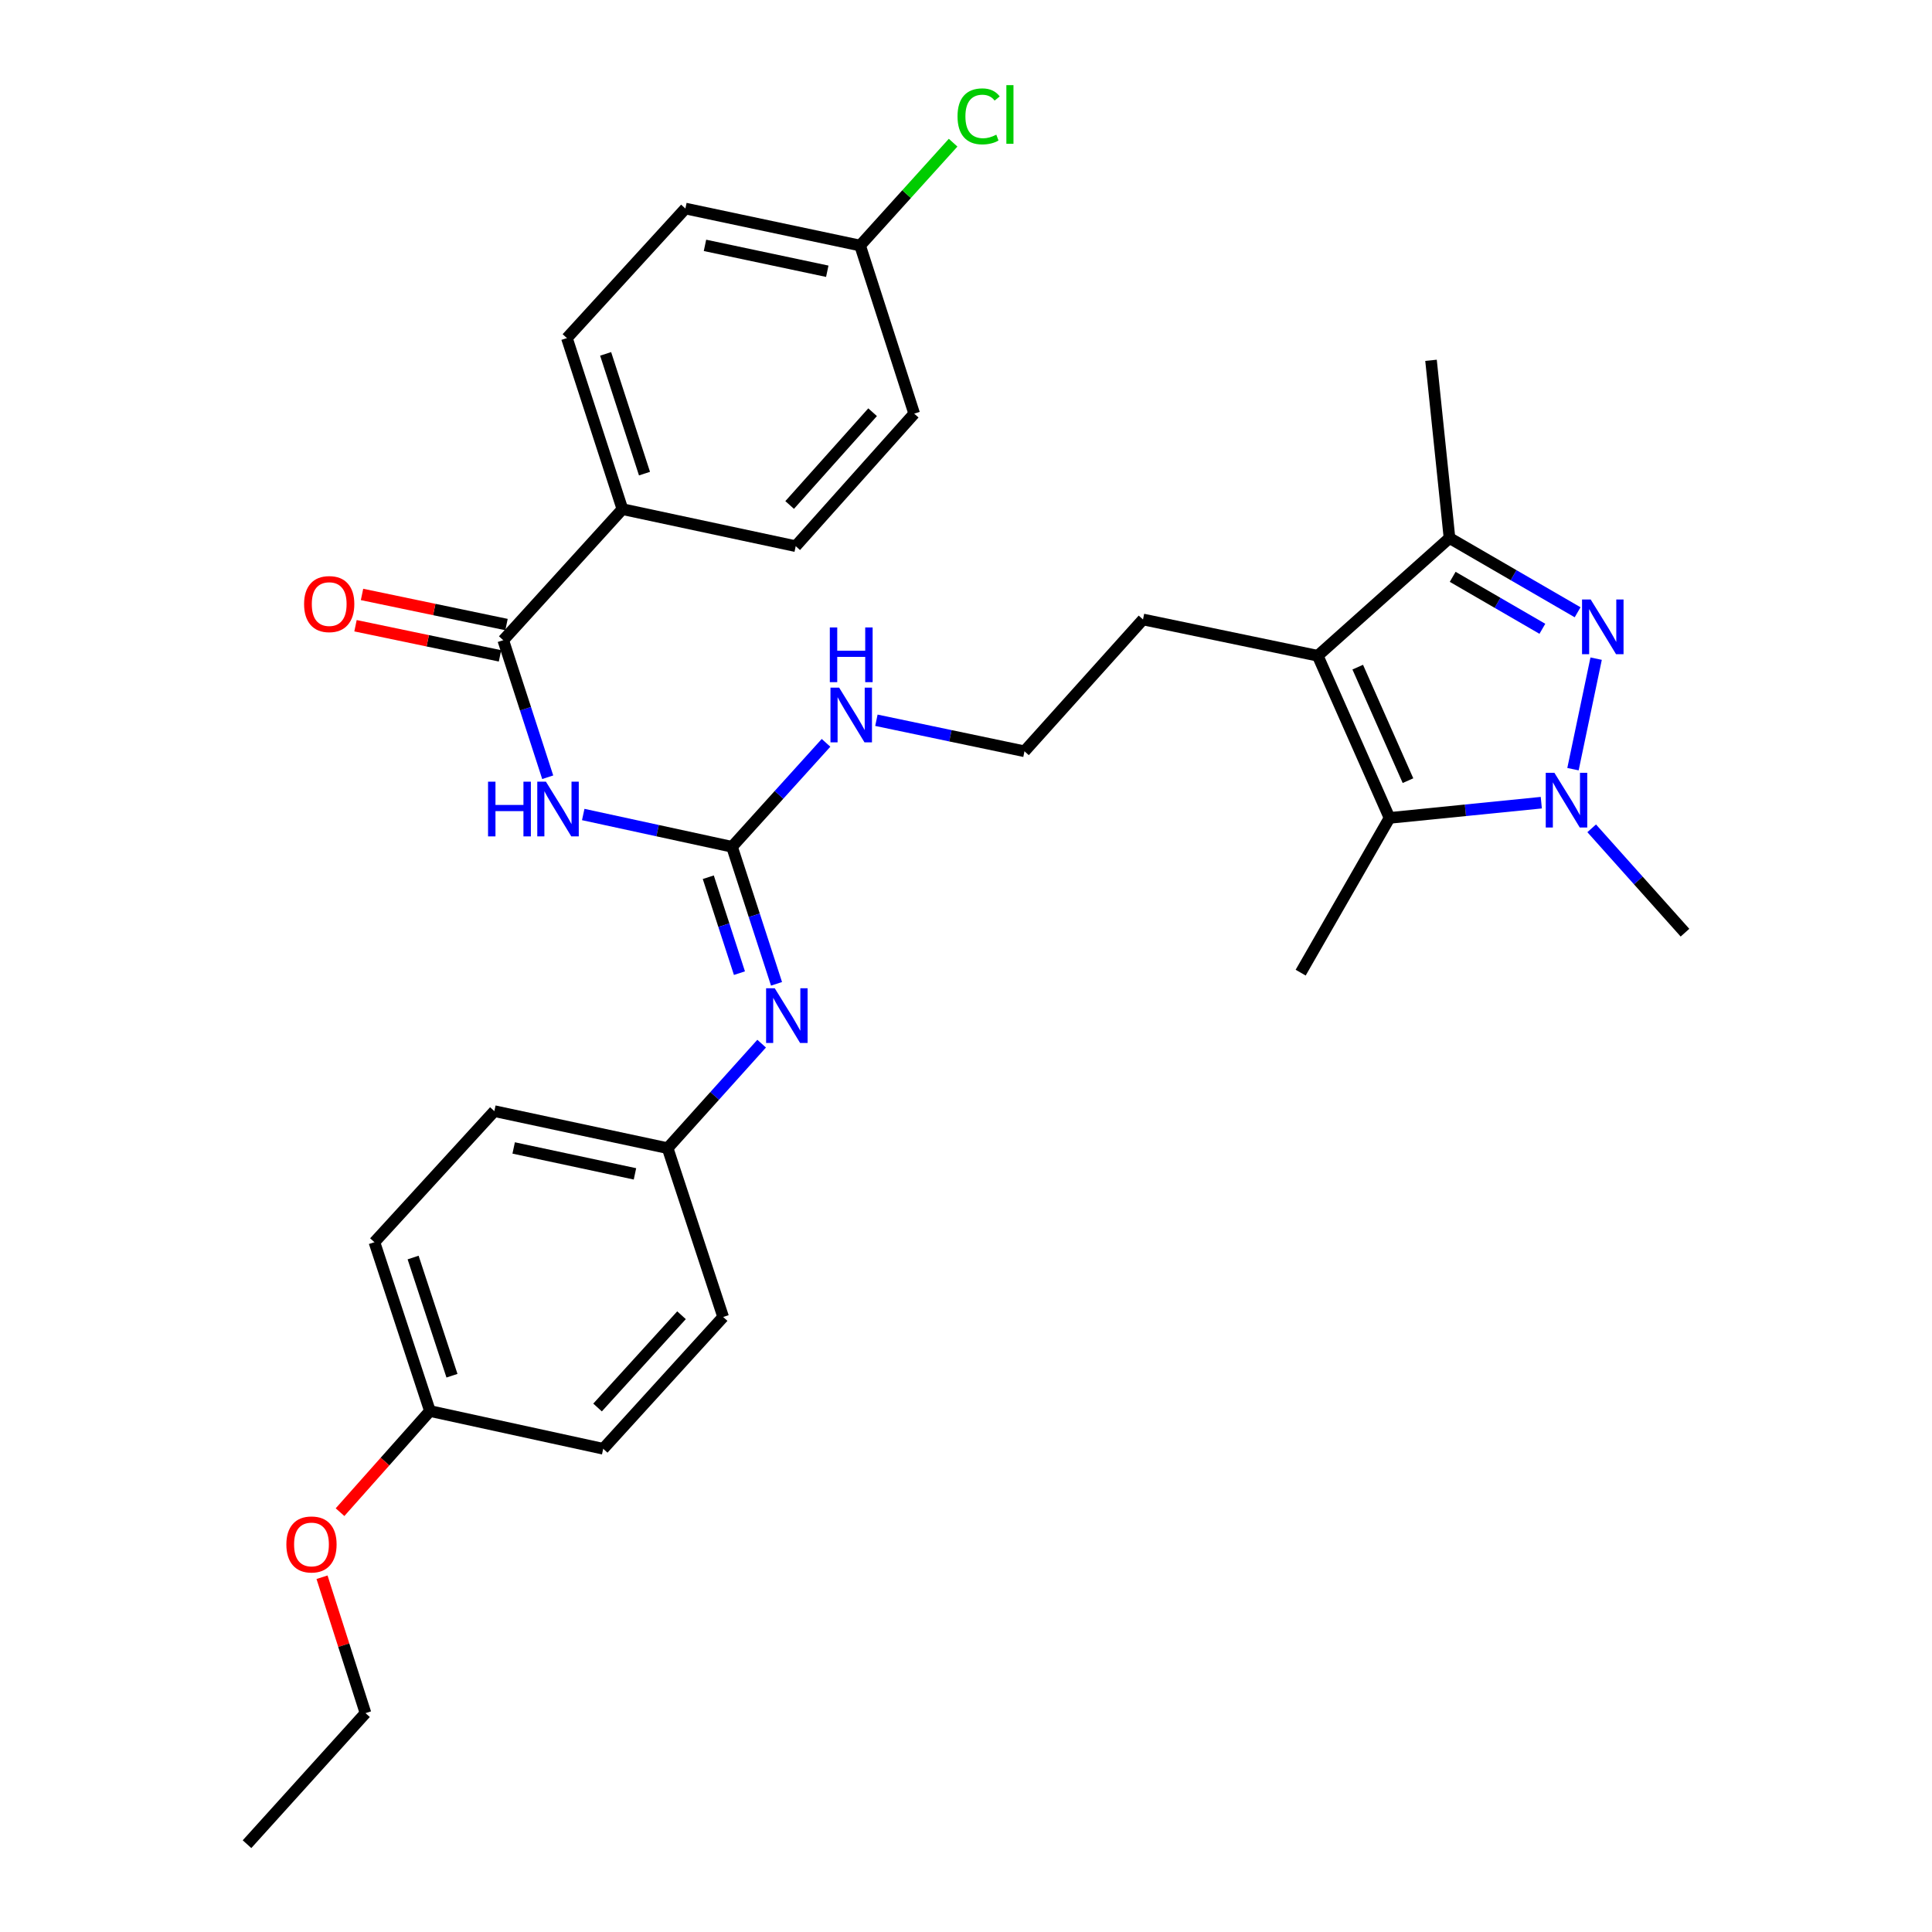 <?xml version='1.0' encoding='iso-8859-1'?>
<svg version='1.1' baseProfile='full'
              xmlns='http://www.w3.org/2000/svg'
                      xmlns:rdkit='http://www.rdkit.org/xml'
                      xmlns:xlink='http://www.w3.org/1999/xlink'
                  xml:space='preserve'
width='1000px' height='1000px' viewBox='0 0 1000 1000'>
<!-- END OF HEADER -->
<rect style='opacity:1.0;fill:#FFFFFF;stroke:none' width='1000' height='1000' x='0' y='0'> </rect>
<path class='bond-0' d='M 826.158,340.917 L 814.174,398.121' style='fill:none;fill-rule:evenodd;stroke:#0000FF;stroke-width:6px;stroke-linecap:butt;stroke-linejoin:miter;stroke-opacity:1' />
<path class='bond-4' d='M 816.572,316.914 L 783.416,297.701' style='fill:none;fill-rule:evenodd;stroke:#0000FF;stroke-width:6px;stroke-linecap:butt;stroke-linejoin:miter;stroke-opacity:1' />
<path class='bond-4' d='M 783.416,297.701 L 750.26,278.488' style='fill:none;fill-rule:evenodd;stroke:#000000;stroke-width:6px;stroke-linecap:butt;stroke-linejoin:miter;stroke-opacity:1' />
<path class='bond-4' d='M 798.329,325.466 L 775.12,312.017' style='fill:none;fill-rule:evenodd;stroke:#0000FF;stroke-width:6px;stroke-linecap:butt;stroke-linejoin:miter;stroke-opacity:1' />
<path class='bond-4' d='M 775.12,312.017 L 751.911,298.568' style='fill:none;fill-rule:evenodd;stroke:#000000;stroke-width:6px;stroke-linecap:butt;stroke-linejoin:miter;stroke-opacity:1' />
<path class='bond-2' d='M 797.774,415.462 L 758.496,419.407' style='fill:none;fill-rule:evenodd;stroke:#0000FF;stroke-width:6px;stroke-linecap:butt;stroke-linejoin:miter;stroke-opacity:1' />
<path class='bond-2' d='M 758.496,419.407 L 719.218,423.353' style='fill:none;fill-rule:evenodd;stroke:#000000;stroke-width:6px;stroke-linecap:butt;stroke-linejoin:miter;stroke-opacity:1' />
<path class='bond-15' d='M 823.856,428.738 L 848,455.745' style='fill:none;fill-rule:evenodd;stroke:#0000FF;stroke-width:6px;stroke-linecap:butt;stroke-linejoin:miter;stroke-opacity:1' />
<path class='bond-15' d='M 848,455.745 L 872.145,482.751' style='fill:none;fill-rule:evenodd;stroke:#000000;stroke-width:6px;stroke-linecap:butt;stroke-linejoin:miter;stroke-opacity:1' />
<path class='bond-1' d='M 682.055,339.421 L 750.26,278.488' style='fill:none;fill-rule:evenodd;stroke:#000000;stroke-width:6px;stroke-linecap:butt;stroke-linejoin:miter;stroke-opacity:1' />
<path class='bond-14' d='M 682.055,339.421 L 591.616,320.633' style='fill:none;fill-rule:evenodd;stroke:#000000;stroke-width:6px;stroke-linecap:butt;stroke-linejoin:miter;stroke-opacity:1' />
<path class='bond-31' d='M 682.055,339.421 L 719.218,423.353' style='fill:none;fill-rule:evenodd;stroke:#000000;stroke-width:6px;stroke-linecap:butt;stroke-linejoin:miter;stroke-opacity:1' />
<path class='bond-31' d='M 702.759,345.312 L 728.773,404.065' style='fill:none;fill-rule:evenodd;stroke:#000000;stroke-width:6px;stroke-linecap:butt;stroke-linejoin:miter;stroke-opacity:1' />
<path class='bond-18' d='M 719.218,423.353 L 673.222,503.442' style='fill:none;fill-rule:evenodd;stroke:#000000;stroke-width:6px;stroke-linecap:butt;stroke-linejoin:miter;stroke-opacity:1' />
<path class='bond-3' d='M 301.878,421.588 L 340.382,429.943' style='fill:none;fill-rule:evenodd;stroke:#0000FF;stroke-width:6px;stroke-linecap:butt;stroke-linejoin:miter;stroke-opacity:1' />
<path class='bond-3' d='M 340.382,429.943 L 378.887,438.299' style='fill:none;fill-rule:evenodd;stroke:#000000;stroke-width:6px;stroke-linecap:butt;stroke-linejoin:miter;stroke-opacity:1' />
<path class='bond-6' d='M 283.495,402.3 L 271.991,366.835' style='fill:none;fill-rule:evenodd;stroke:#0000FF;stroke-width:6px;stroke-linecap:butt;stroke-linejoin:miter;stroke-opacity:1' />
<path class='bond-6' d='M 271.991,366.835 L 260.486,331.369' style='fill:none;fill-rule:evenodd;stroke:#000000;stroke-width:6px;stroke-linecap:butt;stroke-linejoin:miter;stroke-opacity:1' />
<path class='bond-27' d='M 750.26,278.488 L 740.691,186.495' style='fill:none;fill-rule:evenodd;stroke:#000000;stroke-width:6px;stroke-linecap:butt;stroke-linejoin:miter;stroke-opacity:1' />
<path class='bond-5' d='M 378.887,438.299 L 403.22,411.396' style='fill:none;fill-rule:evenodd;stroke:#000000;stroke-width:6px;stroke-linecap:butt;stroke-linejoin:miter;stroke-opacity:1' />
<path class='bond-5' d='M 403.22,411.396 L 427.553,384.493' style='fill:none;fill-rule:evenodd;stroke:#0000FF;stroke-width:6px;stroke-linecap:butt;stroke-linejoin:miter;stroke-opacity:1' />
<path class='bond-7' d='M 378.887,438.299 L 390.407,473.764' style='fill:none;fill-rule:evenodd;stroke:#000000;stroke-width:6px;stroke-linecap:butt;stroke-linejoin:miter;stroke-opacity:1' />
<path class='bond-7' d='M 390.407,473.764 L 401.926,509.23' style='fill:none;fill-rule:evenodd;stroke:#0000FF;stroke-width:6px;stroke-linecap:butt;stroke-linejoin:miter;stroke-opacity:1' />
<path class='bond-7' d='M 366.607,454.05 L 374.671,478.876' style='fill:none;fill-rule:evenodd;stroke:#000000;stroke-width:6px;stroke-linecap:butt;stroke-linejoin:miter;stroke-opacity:1' />
<path class='bond-7' d='M 374.671,478.876 L 382.734,503.701' style='fill:none;fill-rule:evenodd;stroke:#0000FF;stroke-width:6px;stroke-linecap:butt;stroke-linejoin:miter;stroke-opacity:1' />
<path class='bond-8' d='M 260.486,331.369 L 322.164,263.533' style='fill:none;fill-rule:evenodd;stroke:#000000;stroke-width:6px;stroke-linecap:butt;stroke-linejoin:miter;stroke-opacity:1' />
<path class='bond-9' d='M 262.174,323.271 L 224.779,315.476' style='fill:none;fill-rule:evenodd;stroke:#000000;stroke-width:6px;stroke-linecap:butt;stroke-linejoin:miter;stroke-opacity:1' />
<path class='bond-9' d='M 224.779,315.476 L 187.385,307.681' style='fill:none;fill-rule:evenodd;stroke:#FF0000;stroke-width:6px;stroke-linecap:butt;stroke-linejoin:miter;stroke-opacity:1' />
<path class='bond-9' d='M 258.798,339.468 L 221.403,331.673' style='fill:none;fill-rule:evenodd;stroke:#000000;stroke-width:6px;stroke-linecap:butt;stroke-linejoin:miter;stroke-opacity:1' />
<path class='bond-9' d='M 221.403,331.673 L 184.008,323.878' style='fill:none;fill-rule:evenodd;stroke:#FF0000;stroke-width:6px;stroke-linecap:butt;stroke-linejoin:miter;stroke-opacity:1' />
<path class='bond-11' d='M 394.225,540.191 L 369.896,567.239' style='fill:none;fill-rule:evenodd;stroke:#0000FF;stroke-width:6px;stroke-linecap:butt;stroke-linejoin:miter;stroke-opacity:1' />
<path class='bond-11' d='M 369.896,567.239 L 345.566,594.286' style='fill:none;fill-rule:evenodd;stroke:#000000;stroke-width:6px;stroke-linecap:butt;stroke-linejoin:miter;stroke-opacity:1' />
<path class='bond-12' d='M 322.164,263.533 L 293.43,174.996' style='fill:none;fill-rule:evenodd;stroke:#000000;stroke-width:6px;stroke-linecap:butt;stroke-linejoin:miter;stroke-opacity:1' />
<path class='bond-12' d='M 333.591,245.145 L 313.477,183.169' style='fill:none;fill-rule:evenodd;stroke:#000000;stroke-width:6px;stroke-linecap:butt;stroke-linejoin:miter;stroke-opacity:1' />
<path class='bond-13' d='M 322.164,263.533 L 411.859,282.698' style='fill:none;fill-rule:evenodd;stroke:#000000;stroke-width:6px;stroke-linecap:butt;stroke-linejoin:miter;stroke-opacity:1' />
<path class='bond-10' d='M 453.623,372.807 L 491.946,380.836' style='fill:none;fill-rule:evenodd;stroke:#0000FF;stroke-width:6px;stroke-linecap:butt;stroke-linejoin:miter;stroke-opacity:1' />
<path class='bond-10' d='M 491.946,380.836 L 530.269,388.865' style='fill:none;fill-rule:evenodd;stroke:#000000;stroke-width:6px;stroke-linecap:butt;stroke-linejoin:miter;stroke-opacity:1' />
<path class='bond-23' d='M 345.566,594.286 L 374.3,681.665' style='fill:none;fill-rule:evenodd;stroke:#000000;stroke-width:6px;stroke-linecap:butt;stroke-linejoin:miter;stroke-opacity:1' />
<path class='bond-24' d='M 345.566,594.286 L 255.881,575.121' style='fill:none;fill-rule:evenodd;stroke:#000000;stroke-width:6px;stroke-linecap:butt;stroke-linejoin:miter;stroke-opacity:1' />
<path class='bond-24' d='M 328.656,607.592 L 265.876,594.176' style='fill:none;fill-rule:evenodd;stroke:#000000;stroke-width:6px;stroke-linecap:butt;stroke-linejoin:miter;stroke-opacity:1' />
<path class='bond-20' d='M 293.43,174.996 L 354.758,107.941' style='fill:none;fill-rule:evenodd;stroke:#000000;stroke-width:6px;stroke-linecap:butt;stroke-linejoin:miter;stroke-opacity:1' />
<path class='bond-19' d='M 411.859,282.698 L 473.187,214.099' style='fill:none;fill-rule:evenodd;stroke:#000000;stroke-width:6px;stroke-linecap:butt;stroke-linejoin:miter;stroke-opacity:1' />
<path class='bond-19' d='M 408.723,261.381 L 451.653,213.361' style='fill:none;fill-rule:evenodd;stroke:#000000;stroke-width:6px;stroke-linecap:butt;stroke-linejoin:miter;stroke-opacity:1' />
<path class='bond-22' d='M 591.616,320.633 L 530.269,388.865' style='fill:none;fill-rule:evenodd;stroke:#000000;stroke-width:6px;stroke-linecap:butt;stroke-linejoin:miter;stroke-opacity:1' />
<path class='bond-16' d='M 445.189,127.088 L 473.187,214.099' style='fill:none;fill-rule:evenodd;stroke:#000000;stroke-width:6px;stroke-linecap:butt;stroke-linejoin:miter;stroke-opacity:1' />
<path class='bond-21' d='M 445.189,127.088 L 469.259,100.471' style='fill:none;fill-rule:evenodd;stroke:#000000;stroke-width:6px;stroke-linecap:butt;stroke-linejoin:miter;stroke-opacity:1' />
<path class='bond-21' d='M 469.259,100.471 L 493.329,73.855' style='fill:none;fill-rule:evenodd;stroke:#00CC00;stroke-width:6px;stroke-linecap:butt;stroke-linejoin:miter;stroke-opacity:1' />
<path class='bond-33' d='M 445.189,127.088 L 354.758,107.941' style='fill:none;fill-rule:evenodd;stroke:#000000;stroke-width:6px;stroke-linecap:butt;stroke-linejoin:miter;stroke-opacity:1' />
<path class='bond-33' d='M 428.197,140.402 L 364.896,127' style='fill:none;fill-rule:evenodd;stroke:#000000;stroke-width:6px;stroke-linecap:butt;stroke-linejoin:miter;stroke-opacity:1' />
<path class='bond-17' d='M 222.532,730.345 L 193.798,642.957' style='fill:none;fill-rule:evenodd;stroke:#000000;stroke-width:6px;stroke-linecap:butt;stroke-linejoin:miter;stroke-opacity:1' />
<path class='bond-17' d='M 233.94,712.069 L 213.826,650.897' style='fill:none;fill-rule:evenodd;stroke:#000000;stroke-width:6px;stroke-linecap:butt;stroke-linejoin:miter;stroke-opacity:1' />
<path class='bond-28' d='M 222.532,730.345 L 199.267,756.52' style='fill:none;fill-rule:evenodd;stroke:#000000;stroke-width:6px;stroke-linecap:butt;stroke-linejoin:miter;stroke-opacity:1' />
<path class='bond-28' d='M 199.267,756.52 L 176.001,782.694' style='fill:none;fill-rule:evenodd;stroke:#FF0000;stroke-width:6px;stroke-linecap:butt;stroke-linejoin:miter;stroke-opacity:1' />
<path class='bond-32' d='M 222.532,730.345 L 312.218,749.887' style='fill:none;fill-rule:evenodd;stroke:#000000;stroke-width:6px;stroke-linecap:butt;stroke-linejoin:miter;stroke-opacity:1' />
<path class='bond-25' d='M 374.3,681.665 L 312.218,749.887' style='fill:none;fill-rule:evenodd;stroke:#000000;stroke-width:6px;stroke-linecap:butt;stroke-linejoin:miter;stroke-opacity:1' />
<path class='bond-25' d='M 352.751,680.762 L 309.293,728.518' style='fill:none;fill-rule:evenodd;stroke:#000000;stroke-width:6px;stroke-linecap:butt;stroke-linejoin:miter;stroke-opacity:1' />
<path class='bond-26' d='M 255.881,575.121 L 193.798,642.957' style='fill:none;fill-rule:evenodd;stroke:#000000;stroke-width:6px;stroke-linecap:butt;stroke-linejoin:miter;stroke-opacity:1' />
<path class='bond-29' d='M 166.679,816.375 L 177.932,851.542' style='fill:none;fill-rule:evenodd;stroke:#FF0000;stroke-width:6px;stroke-linecap:butt;stroke-linejoin:miter;stroke-opacity:1' />
<path class='bond-29' d='M 177.932,851.542 L 189.184,886.709' style='fill:none;fill-rule:evenodd;stroke:#000000;stroke-width:6px;stroke-linecap:butt;stroke-linejoin:miter;stroke-opacity:1' />
<path class='bond-30' d='M 189.184,886.709 L 127.855,954.545' style='fill:none;fill-rule:evenodd;stroke:#000000;stroke-width:6px;stroke-linecap:butt;stroke-linejoin:miter;stroke-opacity:1' />
<path  class='atom-0' d='M 823.344 310.306
L 832.624 325.306
Q 833.544 326.786, 835.024 329.466
Q 836.504 332.146, 836.584 332.306
L 836.584 310.306
L 840.344 310.306
L 840.344 338.626
L 836.464 338.626
L 826.504 322.226
Q 825.344 320.306, 824.104 318.106
Q 822.904 315.906, 822.544 315.226
L 822.544 338.626
L 818.864 338.626
L 818.864 310.306
L 823.344 310.306
' fill='#0000FF'/>
<path  class='atom-1' d='M 804.556 399.992
L 813.836 414.992
Q 814.756 416.472, 816.236 419.152
Q 817.716 421.832, 817.796 421.992
L 817.796 399.992
L 821.556 399.992
L 821.556 428.312
L 817.676 428.312
L 807.716 411.912
Q 806.556 409.992, 805.316 407.792
Q 804.116 405.592, 803.756 404.912
L 803.756 428.312
L 800.076 428.312
L 800.076 399.992
L 804.556 399.992
' fill='#0000FF'/>
<path  class='atom-4' d='M 252.614 404.597
L 256.454 404.597
L 256.454 416.637
L 270.934 416.637
L 270.934 404.597
L 274.774 404.597
L 274.774 432.917
L 270.934 432.917
L 270.934 419.837
L 256.454 419.837
L 256.454 432.917
L 252.614 432.917
L 252.614 404.597
' fill='#0000FF'/>
<path  class='atom-4' d='M 282.574 404.597
L 291.854 419.597
Q 292.774 421.077, 294.254 423.757
Q 295.734 426.437, 295.814 426.597
L 295.814 404.597
L 299.574 404.597
L 299.574 432.917
L 295.694 432.917
L 285.734 416.517
Q 284.574 414.597, 283.334 412.397
Q 282.134 410.197, 281.774 409.517
L 281.774 432.917
L 278.094 432.917
L 278.094 404.597
L 282.574 404.597
' fill='#0000FF'/>
<path  class='atom-8' d='M 401.012 511.527
L 410.292 526.527
Q 411.212 528.007, 412.692 530.687
Q 414.172 533.367, 414.252 533.527
L 414.252 511.527
L 418.012 511.527
L 418.012 539.847
L 414.132 539.847
L 404.172 523.447
Q 403.012 521.527, 401.772 519.327
Q 400.572 517.127, 400.212 516.447
L 400.212 539.847
L 396.532 539.847
L 396.532 511.527
L 401.012 511.527
' fill='#0000FF'/>
<path  class='atom-10' d='M 157.396 312.67
Q 157.396 305.87, 160.756 302.07
Q 164.116 298.27, 170.396 298.27
Q 176.676 298.27, 180.036 302.07
Q 183.396 305.87, 183.396 312.67
Q 183.396 319.55, 179.996 323.47
Q 176.596 327.35, 170.396 327.35
Q 164.156 327.35, 160.756 323.47
Q 157.396 319.59, 157.396 312.67
M 170.396 324.15
Q 174.716 324.15, 177.036 321.27
Q 179.396 318.35, 179.396 312.67
Q 179.396 307.11, 177.036 304.31
Q 174.716 301.47, 170.396 301.47
Q 166.076 301.47, 163.716 304.27
Q 161.396 307.07, 161.396 312.67
Q 161.396 318.39, 163.716 321.27
Q 166.076 324.15, 170.396 324.15
' fill='#FF0000'/>
<path  class='atom-11' d='M 434.333 355.917
L 443.613 370.917
Q 444.533 372.397, 446.013 375.077
Q 447.493 377.757, 447.573 377.917
L 447.573 355.917
L 451.333 355.917
L 451.333 384.237
L 447.453 384.237
L 437.493 367.837
Q 436.333 365.917, 435.093 363.717
Q 433.893 361.517, 433.533 360.837
L 433.533 384.237
L 429.853 384.237
L 429.853 355.917
L 434.333 355.917
' fill='#0000FF'/>
<path  class='atom-11' d='M 429.513 324.765
L 433.353 324.765
L 433.353 336.805
L 447.833 336.805
L 447.833 324.765
L 451.673 324.765
L 451.673 353.085
L 447.833 353.085
L 447.833 340.005
L 433.353 340.005
L 433.353 353.085
L 429.513 353.085
L 429.513 324.765
' fill='#0000FF'/>
<path  class='atom-22' d='M 495.615 60.231
Q 495.615 53.191, 498.895 49.511
Q 502.215 45.791, 508.495 45.791
Q 514.335 45.791, 517.455 49.911
L 514.815 52.071
Q 512.535 49.071, 508.495 49.071
Q 504.215 49.071, 501.935 51.951
Q 499.695 54.791, 499.695 60.231
Q 499.695 65.831, 502.015 68.711
Q 504.375 71.591, 508.935 71.591
Q 512.055 71.591, 515.695 69.711
L 516.815 72.711
Q 515.335 73.671, 513.095 74.231
Q 510.855 74.791, 508.375 74.791
Q 502.215 74.791, 498.895 71.031
Q 495.615 67.271, 495.615 60.231
' fill='#00CC00'/>
<path  class='atom-22' d='M 520.895 44.071
L 524.575 44.071
L 524.575 74.431
L 520.895 74.431
L 520.895 44.071
' fill='#00CC00'/>
<path  class='atom-29' d='M 148.222 799.401
Q 148.222 792.601, 151.582 788.801
Q 154.942 785.001, 161.222 785.001
Q 167.502 785.001, 170.862 788.801
Q 174.222 792.601, 174.222 799.401
Q 174.222 806.281, 170.822 810.201
Q 167.422 814.081, 161.222 814.081
Q 154.982 814.081, 151.582 810.201
Q 148.222 806.321, 148.222 799.401
M 161.222 810.881
Q 165.542 810.881, 167.862 808.001
Q 170.222 805.081, 170.222 799.401
Q 170.222 793.841, 167.862 791.041
Q 165.542 788.201, 161.222 788.201
Q 156.902 788.201, 154.542 791.001
Q 152.222 793.801, 152.222 799.401
Q 152.222 805.121, 154.542 808.001
Q 156.902 810.881, 161.222 810.881
' fill='#FF0000'/>
</svg>
